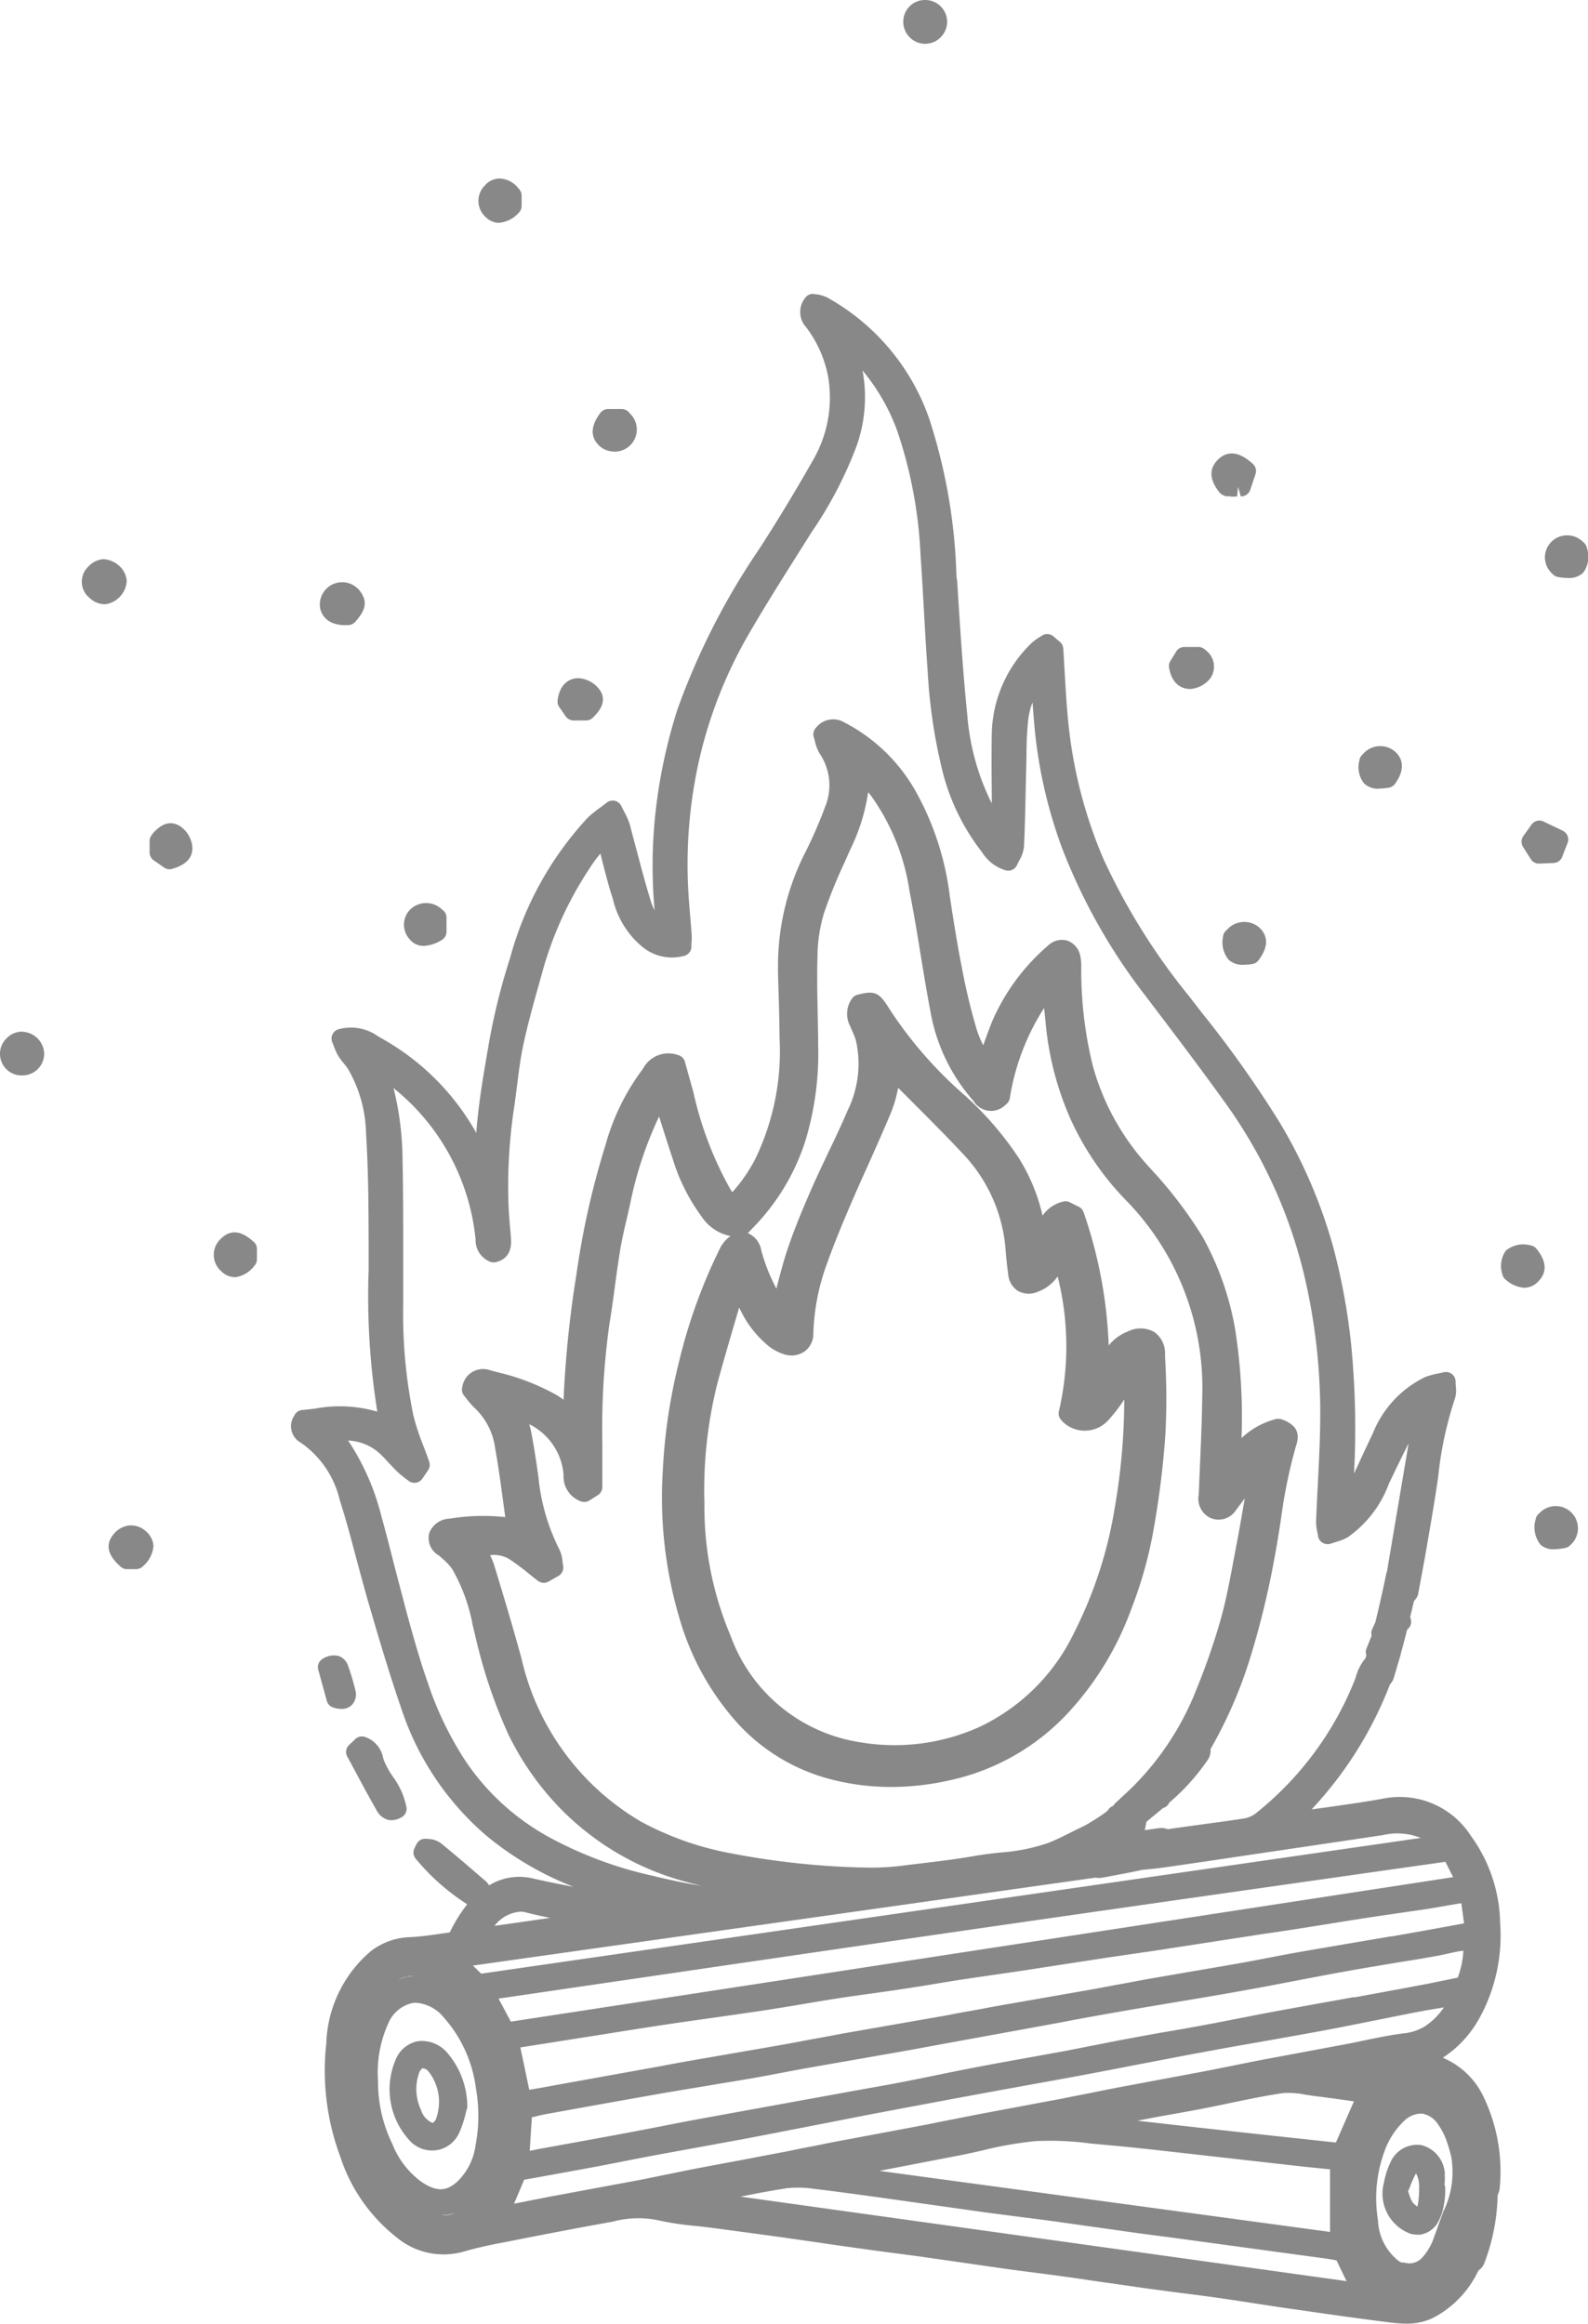 <svg xmlns="http://www.w3.org/2000/svg" width="41.342" height="60.5" viewBox="0 0 41.342 60.5">
  <g id="holi" transform="translate(0)">
    <path id="Path_1001" data-name="Path 1001" d="M37.616,56.616a.814.814,0,0,0-.61-.765.754.754,0,0,0-.81.457,1.974,1.974,0,0,0-.163.505,1.112,1.112,0,0,0,.65,1.331.235.235,0,0,0,.1.026.561.561,0,0,0,.124.013l.053,0a.637.637,0,0,0,.479-.329,1.369,1.369,0,0,0,.148-.432,2.058,2.058,0,0,0,.038-.45.342.342,0,0,0-.019-.1,1.356,1.356,0,0,0,.006-.252m-.912.336a2.565,2.565,0,0,1,.164-.369l0,0a.624.624,0,0,1,.075.233.765.765,0,0,0,.011.1.488.488,0,0,0-.005.066,2.207,2.207,0,0,1-.043.465c-.136-.087-.165-.15-.243-.4Z" fill="#888"/>
    <path id="Path_1002" data-name="Path 1002" d="M9.041,45.734l.182.337c.184.345.367.686.57,1.041a.5.5,0,0,0,.293.265.432.432,0,0,0,.108.014.527.527,0,0,0,.265-.079.251.251,0,0,0,.124-.25,1.992,1.992,0,0,0-.351-.8A2.373,2.373,0,0,1,10,45.849l-.027-.083a.706.706,0,0,0-.486-.547.243.243,0,0,0-.238.061l-.162.154a.252.252,0,0,0-.047.3" fill="#888"/>
    <path id="Path_1003" data-name="Path 1003" d="M9,16.275l.073,0a.257.257,0,0,0,.177-.086c.2-.23.374-.483.115-.808a.581.581,0,0,0-1.03.456c.037.168.172.44.665.44" fill="#888"/>
    <path id="Path_1004" data-name="Path 1004" d="M3.3,15.151a.583.583,0,0,0-.187-.41.686.686,0,0,0-.409-.183.578.578,0,0,0-.4.19.542.542,0,0,0,.034.825.577.577,0,0,0,.378.159h.03a.651.651,0,0,0,.551-.58" fill="#888"/>
    <path id="Path_1005" data-name="Path 1005" d="M3.385,39.716a.6.6,0,0,0-.412.21c-.35.392.024.734.165.863a.251.251,0,0,0,.169.066h.235a.253.253,0,0,0,.182-.078.772.772,0,0,0,.271-.533.555.555,0,0,0-.2-.379.575.575,0,0,0-.4-.149" fill="#888"/>
    <path id="Path_1006" data-name="Path 1006" d="M31.94,24.212a.245.245,0,0,0-.1.178.71.71,0,0,0,.148.6.531.531,0,0,0,.382.129A1.721,1.721,0,0,0,32.6,25.1a.247.247,0,0,0,.165-.1c.251-.332.26-.615.028-.843a.6.6,0,0,0-.851.051" fill="#888"/>
    <path id="Path_1007" data-name="Path 1007" d="M3.97,21.718a.251.251,0,0,0-.075.179V22.2a.249.249,0,0,0,.107.2l.269.187a.255.255,0,0,0,.143.045.264.264,0,0,0,.073-.011c.143-.044.577-.177.516-.614a.736.736,0,0,0-.321-.5c-.331-.2-.579.057-.712.2" fill="#888"/>
    <path id="Path_1008" data-name="Path 1008" d="M30.982,17.938H31a.734.734,0,0,0,.515-.285.532.532,0,0,0-.135-.731.253.253,0,0,0-.181-.078h-.365a.25.25,0,0,0-.213.119l-.152.248a.252.252,0,0,0-.034.169c.055.352.259.558.548.558" fill="#888"/>
    <path id="Path_1009" data-name="Path 1009" d="M40,32.514a.247.247,0,0,0-.167-.092.708.708,0,0,0-.627.137.687.687,0,0,0-.094.616.246.246,0,0,0,.1.154.818.818,0,0,0,.47.2.507.507,0,0,0,.372-.172c.226-.234.21-.517-.05-.84" fill="#888"/>
    <path id="Path_1010" data-name="Path 1010" d="M12.993,5.8a.768.768,0,0,0,.51-.258.246.246,0,0,0,.077-.18V5.094a.248.248,0,0,0-.074-.178.654.654,0,0,0-.513-.269.512.512,0,0,0-.366.178.564.564,0,0,0,.006.816.516.516,0,0,0,.36.162" fill="#888"/>
    <path id="Path_1011" data-name="Path 1011" d="M15.992,11.759a.576.576,0,0,0,.4-1,.252.252,0,0,0-.207-.109h-.355a.252.252,0,0,0-.2.1c-.251.334-.266.617-.043.842a.572.572,0,0,0,.4.165" fill="#888"/>
    <path id="Path_1012" data-name="Path 1012" d="M14.733,18.658a.251.251,0,0,0,.2.1h.325a.248.248,0,0,0,.178-.074c.127-.129.426-.43.144-.764a.741.741,0,0,0-.516-.263h0c-.3,0-.506.217-.547.58a.243.243,0,0,0,.044.173Z" fill="#888"/>
    <path id="Path_1013" data-name="Path 1013" d="M5.719,32.283h0a.566.566,0,0,0,.04.814.512.512,0,0,0,.353.156h.022a.752.752,0,0,0,.491-.3.25.25,0,0,0,.064-.166v-.27a.249.249,0,0,0-.09-.191c-.167-.141-.517-.436-.879-.044m.184.17Z" fill="#888"/>
    <path id="Path_1014" data-name="Path 1014" d="M.579,26.859h0a.574.574,0,0,0-.415.182A.562.562,0,0,0,.579,28H.593a.567.567,0,0,0,.557-.575.592.592,0,0,0-.571-.562" fill="#888"/>
    <path id="Path_1015" data-name="Path 1015" d="M31.949,12.917a1.248,1.248,0,0,0,.126.013h.02c.038,0,.076,0,.113-.006l.024-.252.07.252a.252.252,0,0,0,.246-.17l.138-.41a.249.249,0,0,0-.07-.267c-.134-.12-.544-.482-.918-.1-.228.233-.211.519.053.849a.34.34,0,0,0,.2.1" fill="#888"/>
    <path id="Path_1016" data-name="Path 1016" d="M24.061,1.14h.028a.565.565,0,0,0,.393-.162.575.575,0,0,0,.176-.426A.571.571,0,0,0,24.088,0h-.01a.563.563,0,0,0-.562.561.573.573,0,0,0,.545.579" fill="#888"/>
    <path id="Path_1017" data-name="Path 1017" d="M11.031,24.627a.954.954,0,0,0,.468-.152.25.25,0,0,0,.125-.216v-.368a.25.25,0,0,0-.114-.209.594.594,0,0,0-.853.022.559.559,0,0,0,0,.741.455.455,0,0,0,.372.182" fill="#888"/>
    <path id="Path_1018" data-name="Path 1018" d="M41.315,14.276a.251.251,0,0,0-.1-.164.584.584,0,0,0-.842.011.57.57,0,0,0,.046.82.247.247,0,0,0,.149.082,1.627,1.627,0,0,0,.258.023.523.523,0,0,0,.39-.136.7.7,0,0,0,.1-.636" fill="#888"/>
    <path id="Path_1019" data-name="Path 1019" d="M35.9,20.532a1.713,1.713,0,0,0,.254-.023.251.251,0,0,0,.163-.1c.307-.426.165-.7-.007-.848a.592.592,0,0,0-.834.081.254.254,0,0,0-.086.158.675.675,0,0,0,.125.6.521.521,0,0,0,.385.134" fill="#888"/>
    <path id="Path_1020" data-name="Path 1020" d="M40.063,39.409a.254.254,0,0,0-.086.156.723.723,0,0,0,.127.651.49.49,0,0,0,.35.121,1.543,1.543,0,0,0,.3-.036.245.245,0,0,0,.136-.08.579.579,0,1,0-.823-.812" fill="#888"/>
    <path id="Path_1021" data-name="Path 1021" d="M39.852,22.368a.25.25,0,0,0,.211.117h.012l.372-.016a.251.251,0,0,0,.223-.16l.141-.364a.249.249,0,0,0-.126-.315l-.5-.241a.251.251,0,0,0-.312.079l-.215.3a.253.253,0,0,0-.009.28Z" fill="#888"/>
    <path id="Path_1022" data-name="Path 1022" d="M8.834,43.121a.525.525,0,0,0-.431.067.252.252,0,0,0-.118.284l.223.812a.247.247,0,0,0,.164.171.681.681,0,0,0,.219.039.373.373,0,0,0,.258-.093.4.4,0,0,0,.1-.405,5.714,5.714,0,0,0-.182-.61.407.407,0,0,0-.235-.265" fill="#888"/>
    <path id="Path_1023" data-name="Path 1023" d="M38.54,52.5a4.468,4.468,0,0,0,.515-2.428,3.989,3.989,0,0,0-.763-2.276,2.2,2.2,0,0,0-2.267-.97c-.548.1-1.1.176-1.652.253l-.227.031a10.007,10.007,0,0,0,2.04-3.254.423.423,0,0,0,.1-.171c.052-.173.1-.344.17-.573a.271.271,0,0,0,.012-.055q.087-.315.166-.63h0a.249.249,0,0,0,.093-.275.427.427,0,0,0-.015-.047c.033-.139.065-.278.1-.418.02-.024.04-.051.061-.078a.248.248,0,0,0,.045-.1l.061-.323c.05-.272.106-.565.156-.86l.056-.325c.09-.522.18-1.044.253-1.569a9.489,9.489,0,0,1,.43-2.007A.712.712,0,0,0,37.9,36.1c0-.039-.005-.082-.005-.129a.25.25,0,0,0-.311-.242l-.163.036a1.693,1.693,0,0,0-.33.094,2.761,2.761,0,0,0-1.344,1.445c-.107.224-.212.449-.317.675-.059.128-.118.256-.179.384a22.267,22.267,0,0,0-.075-3.353,16.412,16.412,0,0,0-.469-2.548A13.118,13.118,0,0,0,33.3,29.2a28.886,28.886,0,0,0-2.025-2.85l-.323-.418a16.743,16.743,0,0,1-2.232-3.584,12.087,12.087,0,0,1-.9-3.461c-.048-.442-.073-.888-.1-1.347q-.018-.323-.039-.655a.252.252,0,0,0-.09-.175l-.168-.143a.247.247,0,0,0-.3-.016l-.074.048a1.165,1.165,0,0,0-.206.156,3.37,3.37,0,0,0-1.023,2.337c-.009.521-.007,1.04,0,1.56v.267a6.242,6.242,0,0,1-.636-2.285c-.118-1.161-.193-2.347-.264-3.494L24.9,15a14.5,14.5,0,0,0-.711-4.105,5.778,5.778,0,0,0-2.653-3.149.9.9,0,0,0-.315-.086.242.242,0,0,0-.252.087.588.588,0,0,0,.024.78,3.085,3.085,0,0,1,.566,1.277,3.248,3.248,0,0,1-.4,2.189c-.455.8-.92,1.569-1.382,2.283a18.54,18.54,0,0,0-2.136,4.182,13.741,13.741,0,0,0-.584,2.774,12.814,12.814,0,0,0-.015,2.467,1.287,1.287,0,0,1-.1-.242c-.128-.41-.238-.826-.348-1.242-.067-.252-.134-.5-.2-.755a1.647,1.647,0,0,0-.138-.314c-.025-.049-.052-.1-.08-.159a.25.25,0,0,0-.38-.09l-.176.134a3.165,3.165,0,0,0-.318.257,8.7,8.7,0,0,0-2.021,3.65,16.624,16.624,0,0,0-.572,2.335c-.141.81-.257,1.514-.31,2.223a6.4,6.4,0,0,0-2.464-2.461l-.088-.05A1.211,1.211,0,0,0,8.807,26.8a.251.251,0,0,0-.157.334l.04.1a1.563,1.563,0,0,0,.116.258,2.2,2.2,0,0,0,.149.2,1.575,1.575,0,0,1,.11.148,3.487,3.487,0,0,1,.465,1.676c.059.946.066,1.887.067,2.929v.63a19,19,0,0,0,.226,3.679,3.489,3.489,0,0,0-1.628-.078c-.112.013-.223.026-.334.036a.248.248,0,0,0-.2.148.486.486,0,0,0,.167.7,2.516,2.516,0,0,1,1.018,1.5c.162.506.3,1.02.434,1.534.1.371.2.741.305,1.109.267.913.543,1.855.862,2.778a7.4,7.4,0,0,0,2.2,3.3,8.217,8.217,0,0,0,2.288,1.346c-.363-.069-.724-.142-1.083-.224a1.5,1.5,0,0,0-1.119.185.529.529,0,0,0-.077-.1l-.173-.149c-.335-.288-.67-.576-1.013-.855a.614.614,0,0,0-.353-.106.254.254,0,0,0-.275.138l-.052.108a.251.251,0,0,0,.026.262,5.768,5.768,0,0,0,1.348,1.195,3.755,3.755,0,0,0-.454.732l-.212.03c-.269.039-.547.08-.826.093a1.761,1.761,0,0,0-1.01.358A3.288,3.288,0,0,0,8.495,53.2a6.414,6.414,0,0,0,.363,2.949,4.4,4.4,0,0,0,1.463,2.1,1.908,1.908,0,0,0,1.729.38,10.565,10.565,0,0,1,1.052-.243l.064-.013c.872-.172,1.745-.342,2.62-.5l.165-.03a2.575,2.575,0,0,1,1.126-.047,8.053,8.053,0,0,0,1.051.161c.144.016.287.032.43.051l.623.083c.365.048.73.1,1.094.148l.978.14c.363.054.726.107,1.089.156.305.044.611.084.917.125.277.036.554.072.831.111l.972.139c.365.053.73.107,1.094.158.287.04.575.077.863.114s.571.075.856.115c.332.046.664.1,1,.144.367.053.733.107,1.1.158.253.034.506.066.759.1.3.038.6.075.9.118q.555.079,1.108.166c.319.048.637.1.956.142.8.116,1.593.23,2.392.331a3.937,3.937,0,0,0,.521.043,1.533,1.533,0,0,0,.716-.16,2.649,2.649,0,0,0,1.16-1.221.409.409,0,0,0,.151-.181,5.265,5.265,0,0,0,.352-1.788l.006-.01a.6.6,0,0,0,.045-.148,4.486,4.486,0,0,0-.4-2.358,2.052,2.052,0,0,0-1.079-1.057,2.9,2.9,0,0,0,.98-1.081m-.958,5.061-.059.162c-.067.186-.133.371-.2.554a1.468,1.468,0,0,1-.3.509.45.45,0,0,1-.42.14.363.363,0,0,0-.1-.014h-.021a.531.531,0,0,1-.084-.05,1.41,1.41,0,0,1-.525-1.045,3.551,3.551,0,0,1,.155-1.762,2.037,2.037,0,0,1,.508-.813.661.661,0,0,1,.478-.208.62.62,0,0,1,.419.276,1.771,1.771,0,0,1,.239.477c.042.118.075.24.106.363a.418.418,0,0,0,.008.049,2.342,2.342,0,0,1-.2,1.362m-3.955-1.179c.285.033.57.062.851.09l.142.014v1.63l-11.732-1.59,2.072-.4c.207-.04.414-.087.62-.134a9.621,9.621,0,0,1,1.369-.24,7.8,7.8,0,0,1,1.419.06l.413.039c.6.052,1.2.119,1.8.187Zm-4.034-1.159.15-.029c.258-.05.517-.1.776-.143.28-.051.561-.1.84-.156.227-.044.452-.091.679-.139.443-.092.9-.188,1.354-.254a2.2,2.2,0,0,1,.587.04c.084.013.167.027.25.037.33.04.659.088.988.134l.027,0-.471,1.075c-1.715-.184-3.447-.371-5.18-.569m-9.165,1.765a2.806,2.806,0,0,1,.752.009c.631.076,1.261.163,1.891.251l1.477.208c.371.052.742.106,1.113.157.3.04.594.078.892.116s.591.075.885.115l2.125.3c.314.043.628.083.942.124l4.037.55c.085.013.169.028.247.044l.261.539-15.776-2.2c.384-.077.768-.152,1.154-.21m16.641-4.212a1.312,1.312,0,0,1-.555.173c-.342.045-.68.115-1.017.185-.156.033-.312.066-.468.095l-2.194.41c-.251.048-.5.1-.751.15s-.5.1-.746.148l-2.193.411c-.241.046-.48.094-.72.143-.259.052-.518.1-.779.154l-2.191.411c-.247.047-.493.1-.739.146s-.487.1-.731.145l-1.177.221-1.043.195c-.243.046-.484.1-.725.144s-.477.1-.716.142l-1.048.2c-.4.075-.8.149-1.2.226-.246.047-.491.1-.737.149s-.486.1-.73.147L15.352,57l-.938.174c-.22.041-.438.085-.657.128l-.374.074.263-.624.385-.069c.478-.086.971-.176,1.463-.267.24-.045.481-.092.721-.14.259-.051.518-.1.778-.151l2.281-.417c.405-.076.808-.154,1.212-.233l1.076-.21c.42-.082.839-.165,1.259-.245q1.4-.265,2.8-.524l1.057-.193q.729-.13,1.457-.265.675-.127,1.351-.259c.6-.115,1.194-.231,1.792-.341q.765-.143,1.533-.275.81-.143,1.617-.29c.47-.088.939-.183,1.409-.277q.534-.108,1.07-.213c.224-.042.449-.08.683-.118a1.8,1.8,0,0,1-.52.51M9.974,37.928l.133.144c.077.082.154.165.234.243a2.1,2.1,0,0,0,.2.168l.091.069A.252.252,0,0,0,11,38.493l.144-.213a.255.255,0,0,0,.03-.224c-.049-.141-.1-.276-.151-.409a6.313,6.313,0,0,1-.26-.789,13.072,13.072,0,0,1-.266-2.869c0-.462,0-.924,0-1.386,0-.8,0-1.594-.017-2.391a7.823,7.823,0,0,0-.235-1.882,5.775,5.775,0,0,1,2.137,3.948.6.6,0,0,0,.4.581.265.265,0,0,0,.134,0c.286-.07.416-.282.386-.632l-.015-.179c-.022-.248-.044-.5-.051-.745a13.8,13.8,0,0,1,.15-2.48c.029-.195.053-.39.078-.585.042-.33.084-.671.153-1,.117-.557.275-1.12.428-1.663l.054-.193a9.424,9.424,0,0,1,1.232-2.746,3.686,3.686,0,0,1,.3-.412c.009.032.016.065.025.1.093.369.184.73.3,1.083a2.283,2.283,0,0,0,.728,1.212,1.212,1.212,0,0,0,1.132.267A.25.25,0,0,0,18,24.664L18,24.57a1.578,1.578,0,0,0,.007-.236c-.011-.155-.025-.311-.038-.466-.018-.215-.036-.43-.048-.645a12.385,12.385,0,0,1,.269-3.383,11.753,11.753,0,0,1,1.285-3.3c.428-.74.893-1.477,1.343-2.19l.315-.5A10.48,10.48,0,0,0,22.3,11.613a3.8,3.8,0,0,0,.155-1.967,5.278,5.278,0,0,1,.9,1.561,11.655,11.655,0,0,1,.61,3.237c.033.469.059.938.086,1.408.03.541.06,1.081.1,1.621a13.853,13.853,0,0,0,.35,2.455,5.674,5.674,0,0,0,1.019,2.2l.053.07a1.092,1.092,0,0,0,.614.464.255.255,0,0,0,.293-.145c.015-.037.035-.073.054-.109a.9.9,0,0,0,.125-.371c.022-.462.032-.924.042-1.387l.023-1a8.5,8.5,0,0,1,.042-.886,1.925,1.925,0,0,1,.114-.477c.007.079.013.158.019.237.021.264.042.528.075.791a12.4,12.4,0,0,0,.672,2.756,15.155,15.155,0,0,0,2.2,3.888l.279.369c.595.784,1.21,1.6,1.791,2.41a12.725,12.725,0,0,1,2.067,4.59,15.693,15.693,0,0,1,.388,3.327c.005.655-.029,1.326-.062,1.974-.017.328-.034.658-.046.986a1.1,1.1,0,0,0,.028.251l.023.127a.244.244,0,0,0,.119.175.252.252,0,0,0,.211.023l.137-.044a1.324,1.324,0,0,0,.306-.123,2.939,2.939,0,0,0,1.074-1.4l.044-.091c.153-.319.307-.638.467-.953l-.563,3.334c-.008.025-.018.052-.02.065-.089.435-.188.866-.282,1.255l-.091.2a.225.225,0,0,0-.006.15l-.139.349a.228.228,0,0,0,0,.161l-.024.083a1.261,1.261,0,0,0-.244.467c-.017.051-.033.1-.054.148a8.4,8.4,0,0,1-2.557,3.421.685.685,0,0,1-.3.132c-.375.059-.751.109-1.128.16-.277.037-.553.075-.86.121a.472.472,0,0,0-.239-.027l-.265.037-.1.013.008-.027c.015-.058.026-.115.039-.19l.431-.357.03-.01a.239.239,0,0,0,.132-.131,5.6,5.6,0,0,0,1.006-1.119.418.418,0,0,0,.068-.274,11.683,11.683,0,0,0,1.007-2.292,22.145,22.145,0,0,0,.667-2.733c.061-.318.111-.639.16-.959a13.378,13.378,0,0,1,.387-1.893q.02-.059.03-.1a.662.662,0,0,0,.019-.164.41.41,0,0,0-.05-.189.262.262,0,0,0-.039-.055.746.746,0,0,0-.327-.2.266.266,0,0,0-.153-.009,2.069,2.069,0,0,0-.893.494,14.782,14.782,0,0,0-.161-2.8,7.622,7.622,0,0,0-.856-2.444,11.246,11.246,0,0,0-1.333-1.75l-.1-.111a6.354,6.354,0,0,1-1.423-2.591,10.408,10.408,0,0,1-.3-2.556,1.254,1.254,0,0,0-.025-.3.523.523,0,0,0-.342-.4.518.518,0,0,0-.5.133A5.443,5.443,0,0,0,25.827,26.6c-.08.2-.153.4-.229.615a2.6,2.6,0,0,1-.169-.406,15.849,15.849,0,0,1-.379-1.568c-.129-.65-.234-1.322-.322-1.9a7.421,7.421,0,0,0-.924-2.8A4.509,4.509,0,0,0,21.965,18.8a.565.565,0,0,0-.719.145.253.253,0,0,0-.059.254c.01.028.018.06.027.093a1.069,1.069,0,0,0,.129.334,1.473,1.473,0,0,1,.139,1.379,11.6,11.6,0,0,1-.5,1.154,6.527,6.527,0,0,0-.728,3.02c0,.247.011.494.018.741.01.361.021.721.022,1.082a6.461,6.461,0,0,1-.634,3.179,4.162,4.162,0,0,1-.595.86l-.039-.057a9.216,9.216,0,0,1-.973-2.54l-.222-.8a.252.252,0,0,0-.189-.178.745.745,0,0,0-.9.356,5.916,5.916,0,0,0-.977,1.986,21.252,21.252,0,0,0-.76,3.384,27.988,27.988,0,0,0-.333,3.253c-.053-.04-.106-.077-.16-.111a5.831,5.831,0,0,0-1.577-.61l-.184-.051a.546.546,0,0,0-.715.439.249.249,0,0,0,.049.229l.062.079a2.118,2.118,0,0,0,.21.238A1.76,1.76,0,0,1,12.89,37.7c.089.5.156.995.223,1.5l.041.3a5.361,5.361,0,0,0-1.447.04.584.584,0,0,0-.532.375.521.521,0,0,0,.257.588l.076.069a1.514,1.514,0,0,1,.264.279,4.658,4.658,0,0,1,.537,1.475l.064.264a13.439,13.439,0,0,0,.848,2.538,7.422,7.422,0,0,0,1.171,1.749,7.14,7.14,0,0,0,3.4,2.1c.158.045.317.086.476.124-.4-.064-.825-.152-1.3-.268a10.282,10.282,0,0,1-2.691-1.01,6.232,6.232,0,0,1-2.156-1.97,8.794,8.794,0,0,1-.986-2.047c-.207-.589-.376-1.192-.559-1.863-.1-.38-.2-.761-.3-1.143-.112-.442-.224-.884-.347-1.324a6.32,6.32,0,0,0-.815-1.892c-.017-.025-.035-.051-.054-.077a1.291,1.291,0,0,1,.914.426m17.67-.94a.822.822,0,0,0,1.218-.027,3.782,3.782,0,0,0,.407-.531,16.6,16.6,0,0,1-.244,2.8,11.1,11.1,0,0,1-1.064,3.279,5.2,5.2,0,0,1-2.417,2.428,5.369,5.369,0,0,1-3.21.41,4.274,4.274,0,0,1-3.315-2.765,8.589,8.589,0,0,1-.68-3.447A11.371,11.371,0,0,1,18.681,36c.152-.56.316-1.118.48-1.675l.081-.28c.017.031.032.062.048.092a2.717,2.717,0,0,0,.735.921,1.277,1.277,0,0,0,.382.2.6.6,0,0,0,.537-.07.564.564,0,0,0,.23-.453,5.748,5.748,0,0,1,.349-1.817c.161-.451.352-.93.621-1.555q.219-.509.448-1.013c.212-.474.425-.948.622-1.428a3.141,3.141,0,0,0,.167-.6l.307.307c.459.46.919.919,1.364,1.394a4.072,4.072,0,0,1,1.128,2.521c.015.211.039.421.067.629a.567.567,0,0,0,.252.437.585.585,0,0,0,.518.024,1.1,1.1,0,0,0,.518-.4,7.467,7.467,0,0,1,.033,3.508.25.25,0,0,0,.076.247M23.631,48.557a6.723,6.723,0,0,1-.987.069,20.49,20.49,0,0,1-3.667-.383,7.911,7.911,0,0,1-2.291-.816,6.627,6.627,0,0,1-3.112-4.256c-.222-.81-.463-1.617-.709-2.421a1.68,1.68,0,0,0-.107-.259.805.805,0,0,1,.475.086,5.885,5.885,0,0,1,.52.383c.083.068.167.134.254.2a.25.25,0,0,0,.275.017l.257-.146a.25.25,0,0,0,.121-.265c-.006-.033-.01-.067-.015-.1a.863.863,0,0,0-.085-.329h0a5.329,5.329,0,0,1-.542-1.872c-.054-.4-.116-.805-.193-1.2-.013-.062-.028-.123-.047-.184a1.607,1.607,0,0,1,.894,1.322.686.686,0,0,0,.445.685.251.251,0,0,0,.227-.021l.218-.138a.249.249,0,0,0,.119-.212V37.592a19.693,19.693,0,0,1,.178-3.074c.053-.326.1-.653.143-.98s.091-.665.145-1c.045-.272.108-.541.171-.809l.081-.354a9.859,9.859,0,0,1,.76-2.306c.12.383.235.747.356,1.107a4.951,4.951,0,0,0,.756,1.506,1.165,1.165,0,0,0,.748.5.85.85,0,0,0-.262.295,14.079,14.079,0,0,0-1.095,3.042,14.5,14.5,0,0,0-.41,2.836,11.037,11.037,0,0,0,.42,3.719,6.962,6.962,0,0,0,1.482,2.739,4.96,4.96,0,0,0,2.427,1.5,6.2,6.2,0,0,0,1.618.213,6.96,6.96,0,0,0,1.5-.168,5.914,5.914,0,0,0,3.159-1.818,7.974,7.974,0,0,0,1.582-2.615A11.015,11.015,0,0,0,30,40a23.418,23.418,0,0,0,.338-2.621,17.652,17.652,0,0,0-.007-2.045l0-.073a.678.678,0,0,0-.277-.578.727.727,0,0,0-.69-.017,1.181,1.181,0,0,0-.5.366,11.919,11.919,0,0,0-.653-3.468.252.252,0,0,0-.127-.145l-.233-.116a.241.241,0,0,0-.167-.019.9.9,0,0,0-.542.367,4.843,4.843,0,0,0-.615-1.494A8.527,8.527,0,0,0,25,28.416a10.726,10.726,0,0,1-1.872-2.189c-.243-.394-.372-.443-.807-.326a.241.241,0,0,0-.124.077.681.681,0,0,0-.058.751c.019.052.042.1.064.153a1.516,1.516,0,0,1,.078.2,2.754,2.754,0,0,1-.219,1.841c-.155.367-.326.728-.5,1.087-.141.3-.281.593-.414.893-.218.5-.447,1.035-.635,1.592-.119.348-.21.707-.3,1.055a4.677,4.677,0,0,1-.394-.994.59.59,0,0,0-.354-.452l.007,0,.127-.134a5.716,5.716,0,0,0,1.373-2.283A7.865,7.865,0,0,0,21.3,27.2c0-.26-.007-.52-.012-.781-.01-.5-.02-1-.006-1.508a4.032,4.032,0,0,1,.172-1.144,13.369,13.369,0,0,1,.532-1.311l.15-.339a4.98,4.98,0,0,0,.465-1.491l.07.084a5.7,5.7,0,0,1,1.009,2.5c.107.548.2,1.1.288,1.65.081.492.161.983.255,1.474a4.75,4.75,0,0,0,1.123,2.333.53.53,0,0,0,.843.087.245.245,0,0,0,.1-.158,6.092,6.092,0,0,1,.893-2.351c.014.127.027.253.039.38a7.993,7.993,0,0,0,.648,2.508,7.442,7.442,0,0,0,1.455,2.128A6.984,6.984,0,0,1,31.3,36.323c-.008.638-.036,1.278-.064,1.918l-.028.672a.554.554,0,0,0,.3.607.538.538,0,0,0,.677-.214c.077-.1.149-.194.22-.294-.068.4-.136.8-.213,1.2l-.077.405c-.094.506-.192,1.028-.329,1.526a17.7,17.7,0,0,1-.642,1.852,7.387,7.387,0,0,1-1.621,2.493c-.1.1-.213.206-.328.311l-.168.157a.233.233,0,0,0-.043.061.257.257,0,0,0-.106.069l-.061.076a5.693,5.693,0,0,1-.567.365L28,47.648c-.236.12-.464.237-.7.331a4.8,4.8,0,0,1-1.253.253c-.22.024-.44.049-.656.087-.524.092-1.042.154-1.617.221Zm5.072.33.35-.066c.235-.044.469-.088.672-.135l.067-.007c.185-.018.362-.036.539-.061q1.067-.153,2.133-.314l1.523-.225c.673-.1,1.345-.2,2.018-.3a1.625,1.625,0,0,1,.981.074L12.527,51.387l-.214-.211,16.212-2.29a.427.427,0,0,0,.178,0M12.382,55.844h0a1.614,1.614,0,0,1-.477.958c-.249.22-.491.3-.927.009a2.226,2.226,0,0,1-.764-.991,3.665,3.665,0,0,1-.372-1.639,3.086,3.086,0,0,1,.267-1.5.887.887,0,0,1,.633-.53.636.636,0,0,1,.087-.006,1.024,1.024,0,0,1,.716.372,3.445,3.445,0,0,1,.846,1.861,4.1,4.1,0,0,1-.008,1.463m-1.79-4.374a1.286,1.286,0,0,0-.238.087.777.777,0,0,1,.241-.091.688.688,0,0,1,.136-.012.227.227,0,0,1,.025.006,1.312,1.312,0,0,0-.164.01m1.054,6.2a1.181,1.181,0,0,0,.2-.054.664.664,0,0,1-.36.065,1.2,1.2,0,0,0,.158-.011m24.586-7.254-1.029.174c-.429.074-.858.146-1.286.221-.279.049-.558.1-.836.155-.261.05-.521.1-.781.147-.408.072-.817.141-1.225.211l-1.119.193c-.266.047-.531.1-.8.148s-.527.1-.792.146L26,52.221c-.261.047-.521.1-.782.144s-.518.1-.778.143l-2.4.42c-.266.048-.53.1-.8.148s-.528.1-.793.147c-.45.08-.9.157-1.351.235l-1.02.177c-.283.05-.566.1-.849.155l-2.77.5c-.218.04-.436.08-.656.117l-.023,0-.231-1.1,2-.315c.562-.09,1.124-.18,1.687-.265.445-.068.89-.13,1.335-.193s.894-.126,1.34-.194c.333-.051.665-.106,1-.162.3-.051.593-.1.89-.146.267-.042.535-.079.8-.116.235-.033.472-.065.708-.1.33-.05.66-.1.99-.156.3-.049.6-.1.9-.143.261-.04.522-.077.783-.115s.525-.076.787-.116L28.624,51c.27-.041.541-.08.812-.12s.544-.078.816-.12l2.592-.4c.288-.042.576-.084.864-.129l.881-.14c.325-.052.65-.105.976-.155.28-.043.56-.083.84-.124l.758-.111c.153-.024.306-.051.459-.078l.3-.052c.04-.007.081-.013.122-.018l.071.521a.431.431,0,0,1-.062.015q-.907.168-1.818.327m-.987,1.582-.807.145c-.473.085-.945.17-1.418.258-.255.048-.51.1-.765.149s-.508.1-.763.148c-.374.07-.748.137-1.122.2s-.754.136-1.131.205c-.256.049-.512.1-.766.15s-.508.1-.761.149l-.964.175c-.431.077-.861.154-1.29.237-.357.067-.713.14-1.069.213-.316.064-.631.129-.947.19-.347.067-.7.128-1.045.19l-2.974.541q-.762.138-1.523.278-.36.069-.72.141c-.26.05-.519.1-.78.15-.467.088-.936.173-1.4.258l-.876.159c-.11.02-.22.042-.337.066l.057-.877.024,0c.151-.038.3-.075.46-.1q1.443-.264,2.889-.517c.37-.064.742-.126,1.113-.187.4-.067.8-.133,1.2-.2.275-.048.548-.1.821-.152.237-.045.474-.09.711-.132l2.4-.42c.3-.053.595-.108.891-.163l3.253-.594c.506-.1,1.012-.189,1.519-.278s1-.171,1.507-.256c.6-.1,1.2-.2,1.793-.308.445-.079.887-.164,1.331-.25.422-.081.845-.162,1.267-.238.457-.082.915-.158,1.373-.234.315-.051.629-.1.942-.158.113-.018.226-.044.339-.068.089-.021.179-.04.268-.057.049-.009.1-.015.15-.021a2.429,2.429,0,0,1-.146.7l-.288.059c-.241.049-.477.1-.714.142-.561.107-1.123.209-1.7.315M13.3,52.636l-.321-.6,3.646-.534q4.287-.629,8.563-1.25,4.24-.612,8.5-1.217l3.942-.561.2.4Zm-.425-2.494a.929.929,0,0,1,.673-.369.517.517,0,0,1,.131.016h0c.212.056.426.1.641.146Z" fill="#888"/>
    <path id="Path_1024" data-name="Path 1024" d="M10.877,53.146a.78.78,0,0,0-.563.448,1.965,1.965,0,0,0,.4,2.189.8.8,0,0,0,.533.208.86.86,0,0,0,.152-.014.78.78,0,0,0,.55-.434,2.735,2.735,0,0,0,.167-.49c.013-.052.026-.1.04-.145a.257.257,0,0,0,.009-.107,2.159,2.159,0,0,0-.554-1.391.868.868,0,0,0-.739-.264m.08,1.77a1.269,1.269,0,0,1-.044-.937c.032-.085.072-.123.1-.127h.011a.213.213,0,0,1,.127.069,1.28,1.28,0,0,1,.192,1.28.357.357,0,0,1-.076.073.534.534,0,0,1-.306-.357" fill="#888"/>
  </g>
</svg>
